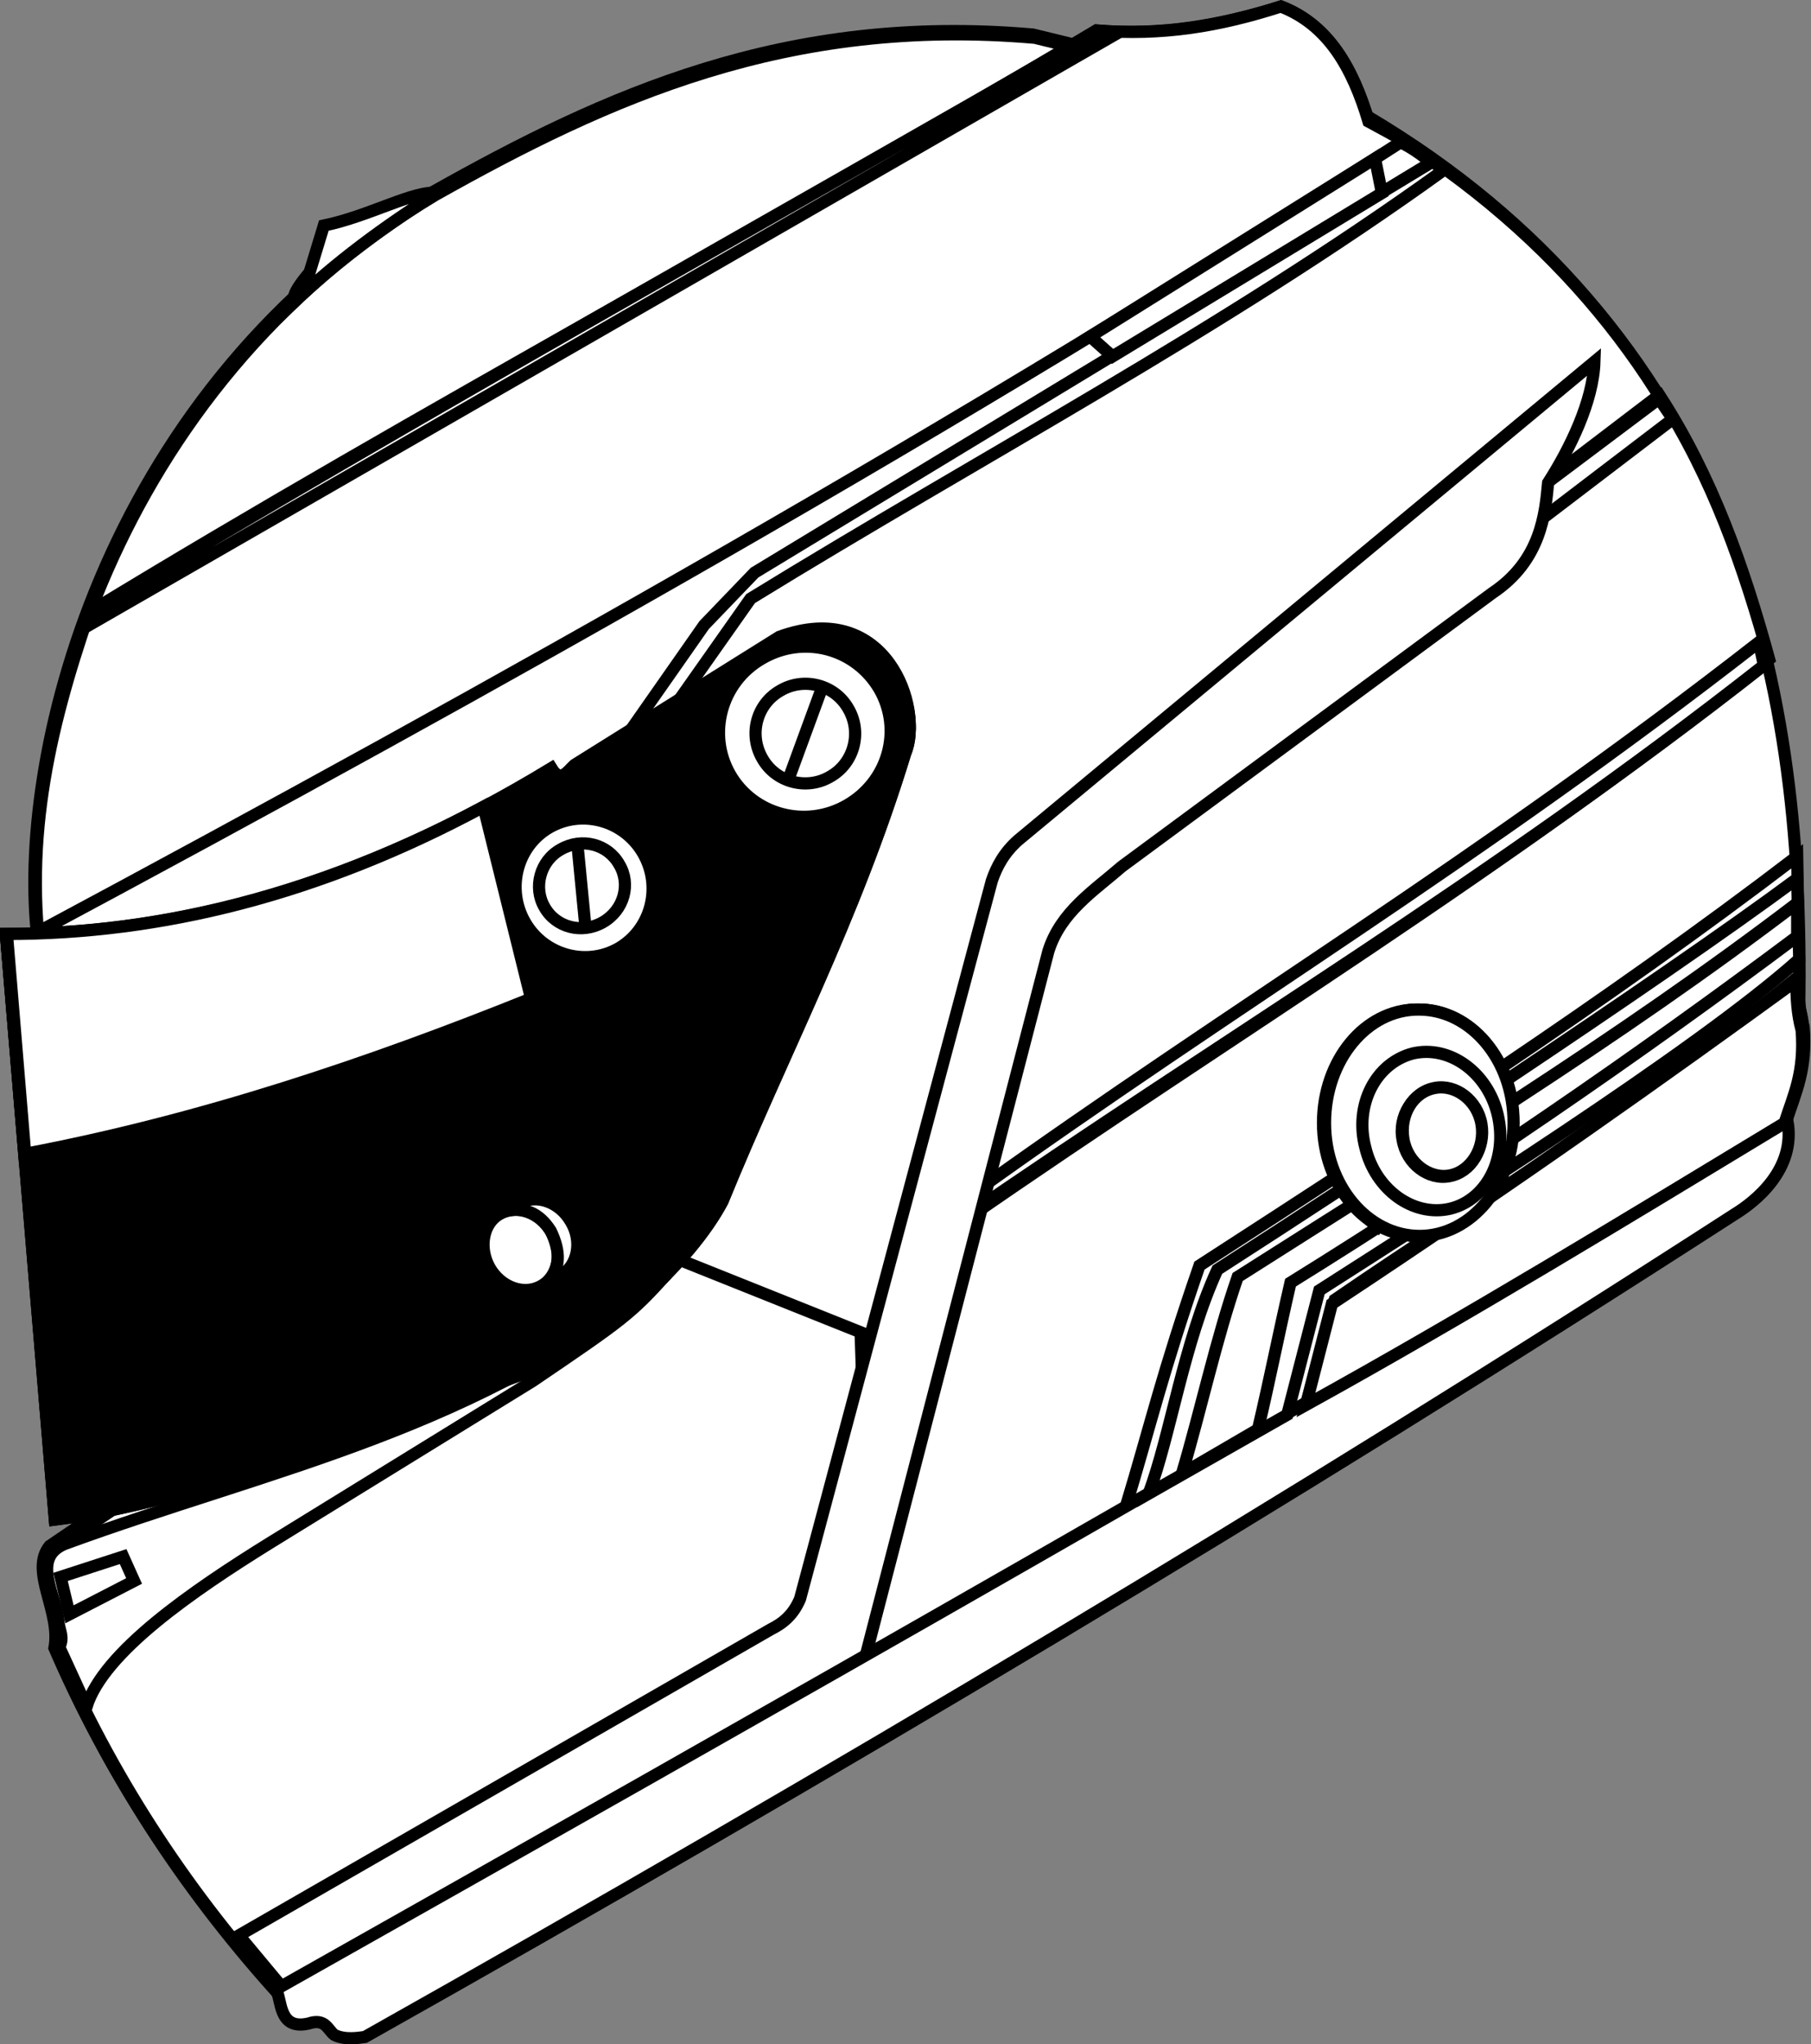 <?xml version="1.0" encoding="utf-8"?>
<!-- Generator: Adobe Illustrator 25.4.1, SVG Export Plug-In . SVG Version: 6.00 Build 0)  -->
<svg version="1.1" id="Layer_1" xmlns="http://www.w3.org/2000/svg" xmlns:xlink="http://www.w3.org/1999/xlink" x="0px" y="0px"
	 viewBox="0 0 445.7 503" style="enable-background:new 0 0 445.7 503;" xml:space="preserve">
<rect x="0" y="0" width="445.7" height="503" fill="#808080" stroke="none"/>
<style type="text/css">
	.st0{fill-rule:evenodd;clip-rule:evenodd;fill:#FFFFFF;stroke:#000000;stroke-width:3;}
	.st1{fill-rule:evenodd;clip-rule:evenodd;fill:#FFFFFF;stroke:#000000;stroke-width:3;stroke-miterlimit:10;}
	.st2{fill-rule:evenodd;clip-rule:evenodd;stroke:#000000;stroke-width:3;}
	.st3{fill:#FFFFFF;stroke:#000000;stroke-width:3;}
</style>
<g id="svg2405" xmlns:svg="http://www.w3.org/2000/svg">
</g>
<g id="Layer_1_00000027571456707496554170000011333648497252617626_">
	<g id="Helmet__x28_Left_x29_">
		<path id="path11923" class="st0" d="M26.8,370.5l-14.6,9.9c-5,6.2,2.9,16.1,1.2,25.1c12.8,29.6,30.6,57.4,53.5,83
			c9.4-4.7,334.4-187.6,372.2-213.9c4.2-10.9,5.5-20.4,3.2-27.8c1.3-83.1-18.3-166.3-105.8-218.2L254.2,8.5
			c-60.9-5.3-105.1,14.8-147.6,38.7C26.2,95.3,4.6,184.1,9,228.8L26.8,370.5z"/>
		<path id="path2222" class="st0" d="M27.3,371.4l-14.6,9.9c-5,6.2,2.9,16.1,1.2,25.1c12.8,29.6,30.6,57.4,53.5,83
			c9.4-4.7,334.4-187.6,372.2-213.9c4.2-10.9,5.5-20.4,3.2-27.8c1.5-83.2-17.9-166.4-105.8-218.3L254.7,9.3
			C193.8,4,149.6,24.1,107.1,48C26.7,96.1,5.1,184.9,9.5,229.6L27.3,371.4z"/>
		<path id="path10937" class="st0" d="M336.9,29.9C333,16.8,327,6.1,315.3,1.6c-15.2,4.7-29.4,7.2-45.5,5.9
			c-77.1,46-166.3,93.4-247.8,143.1c-9.9,28.9-16.8,57.5-10.9,91l139.7-46.2l34.1-48.4c56.9-35,116-66.1,170.4-105.3
			C350.6,36.8,343.5,33.3,336.9,29.9z"/>
		<path id="path3176" class="st0" d="M336.8,29.9c-3.9-13.1-9.9-23.8-21.6-28.3C300,6.5,286,8.8,269.9,7.5
			c-77.1,46.2-166.5,93.7-248,143.4c-9.9,28.9-16.8,57.5-10.9,91l139.6-46.2l34.1-48.4c56.9-35,116-66.1,170.4-105.3
			C350.4,37,343.4,33.5,336.8,29.9z"/>
		<path id="path2200" class="st1" d="M344.7,35C235.6,105.3,123.2,168.3,8.8,229.6l48.2-1.5l93.7-42l22.6-32.3l12.4-12.9L352.2,40
			C349.9,38.1,347.7,36.5,344.7,35z"/>
		<path id="path28551" class="st0" d="M211.8,327.8l-48.5-19.4L27.7,371.5l-14.6,9.9c-5,6.2,2.9,16.1,1.2,25.1
			c12.8,29.6,30.6,57.4,53.5,83c4.7-2.2,58.6-49.7,146.1-99.4L211.8,327.8z"/>
		<path id="path5157" class="st0" d="M13.5,373.9c34.1-4.3,74.9-21,114.6-35.6c21.3-8.6,41.8-27.8,49.7-42.7
			c15-36.8,32.4-69.1,45-110.3c4.5-10.4-4.6-37.8-31-28.1l-50.4,31.5c-1.7,1.5-3.4,4.6-5.7,0.8C89,217.9,44.3,230.3,1.5,230.3
			L13.5,373.9z"/>
		<path id="path30513" class="st1" d="M15.9,379.9c-8.4,3.5-2,12.7-1.5,19.2c0.2,2.2,1.4,3.7,0.2,6.2l6.7,14.6
			c4.2-13.4,26-28.4,45.2-40.3l64.6-39.8c22.1-15,24.1-16.4,33.1-26.4C118.6,351.7,66.6,361.3,15.9,379.9z"/>
		<path id="path21650" class="st0" d="M13.5,373.9c34.1-4.3,74.9-21,114.6-35.6c21.3-8.6,41.8-27.8,49.7-42.7
			c15-36.8,32.4-69.1,45-110.3c4.5-10.4-4.6-37.8-31-28.1l-50.4,31.5c-1.7,1.5-3.4,4.6-5.7,0.8C89,217.9,44.3,230.3,1.5,230.3
			L13.5,373.9z"/>
		<path id="path35477" class="st2" d="M13.5,373.4c34.1-4.3,74.9-21,114.6-35.6c21.3-8.6,41.8-27.8,49.7-42.7
			c15-36.8,32.4-69.1,45-110.3c4.5-10.4-4.6-37.8-31-28.1l-50.4,31.5c-1.7,1.5-3.4,4.6-5.7,0.8C89,217.4,44.3,229.8,1.5,229.8
			L13.5,373.4z"/>
		<path id="path10935" class="st0" d="M328.3,320.1l-6.4,24.9c39.8-22,78.8-45.8,117.8-69.4c2.2-6.9,5-12.3,4.2-22.8
			c-1.1-4-1.3-8-1.3-12.2C411,263.6,374.2,289.7,328.3,320.1z"/>
		<path id="path8021" class="st0" d="M435.1,162.2c-63.5,51.1-131.9,92.2-198,138.1l22.8-90.4L383.7,116l24.4-18.6
			C421.2,117.5,429.1,139.7,435.1,162.2z"/>
		<path id="path3213" class="st3" d="M187.6,162c10.2-5.9,22.9-2.5,28.8,7.5c5.8,10,2.3,22.7-7.9,28.6c-10.2,5.9-23.1,2.4-28.8-7.5
			C174,180.7,177.4,167.8,187.6,162z"/>
		<path id="path4184" class="st3" d="M192.1,169.9c5.8-3.4,13.4-1.4,16.7,4.5c3.4,5.8,1.4,13.4-4.5,16.7c-5.8,3.4-13.4,1.4-16.7-4.5
			C184.2,180.7,186.2,173.2,192.1,169.9z"/>
		<path id="path4186" class="st3" d="M194.1,191.6l8.4-22.9"/>
		<path id="path8074" class="st3" d="M135.2,203.6c8-4.6,18.4-1.8,23.1,6.4s2,18.6-6,23.3c-8,4.6-18.4,1.8-23.1-6.4
			C124.5,218.7,127.2,208.2,135.2,203.6z"/>
		<path id="path7101" class="st3" d="M138,209c5.2-3,11.6-1.3,14.4,3.7c2.9,4.8,1.2,11.2-4,14.2c-5.2,3-11.6,1.3-14.4-3.7
			C131.2,218.4,132.9,211.8,138,209z"/>
		<path id="path7103" class="st3" d="M144.1,228.3l-2-20.6"/>
		<path id="path8076" class="st3" d="M123,298.7c4.2-2.4,9.9-0.4,12.7,4.5c2.9,4.8,1.7,10.9-2.5,13.2c-4.2,2.4-9.9,0.4-12.7-4.5
			C117.8,307.1,118.8,301,123,298.7z"/>
		<path id="path8078" class="st3" d="M133.7,316.4c4.8-3.7,4.1-8.9,1.8-13.6c-2.7-4.2-6.5-6.3-12.2-4.5l4.5-2.2
			c4.2-2.4,9.9-0.4,12.7,4.5c2.9,4.8,1.7,10.9-2.5,13.2L133.7,316.4z"/>
		<path id="path5099" class="st0" d="M72,74.7c0.5-1.7-0.3-2.3,4.2-7.7l3.5-11.5c11.2-2.3,22.4-8.8,27.9-8
			C94.7,55.6,82.5,64.6,72,74.7z"/>
		<path id="path6070" class="st0" d="M14.9,388l2.2,9.2L33,389l-2.7-6L14.9,388z"/>
		<path id="path8010" class="st0" d="M6,284.4c43.3-8.2,84.5-22.1,124.5-38.2L118.8,199c-40.5,21.8-79.6,31.3-117.3,31.3L6,284.4z"
			/>
		<path id="path8014" class="st0" d="M442.8,240.1c-38.5,31.5-74.5,52.4-114.3,79.7l-7,25.6L277,371c6.3-20.9,9-33,18.2-59.6
			c49.9-32.3,99.6-64.4,147.1-100.7L442.8,240.1z"/>
		<path id="path20671" class="st0" d="M435.4,162.2c-63.5,51.1-131.9,92.2-198,138.1l22.8-90.4L384,116l24.5-18.6
			C421.5,117.5,429.2,139.6,435.4,162.2z"/>
		<path id="path57608" class="st0" d="M411.7,103.1L269.8,211.3l-30,49.9l0.3,32c64.1-46,123.2-81,192.8-135.2l1.2,5.7
			c-67.3,52.9-132.7,91.5-199,137.4l23.3-89.5l123.8-93.9l26.1-19.6L411.7,103.1z"/>
		<path id="path14815" class="st0" d="M250.6,206.7c-3.5,3.1-5.3,6.5-6.5,10l-47.2,176.7c-1.7,4-4.2,6-7.2,7.5L58.8,476.2l12,14.4
			l141.9-81.8L258,234.1c3-9.7,11.2-14.9,18.1-20.9l91.2-67.3c12-8,13-19.6,13.7-27.1c5.4-8.4,11.1-20.1,11.4-29.8L250.6,206.7z"/>
		<path id="path4128" class="st0" d="M67.9,489.5c1.5,2.4,0.5,10.1,8,8.4c4.2-1.4,4.7,1.5,6.4,2.8c2.6,1.3,6,0.7,7.5,0.5
			C203.4,437.3,316.1,370.3,427,298.7c4.9-3,15.1-11,12.9-22.9C313.9,350.4,189.9,420.7,67.9,489.5z"/>
		<path id="path17725" class="st0" d="M442.8,236c-25.2,22.6-89.7,63.3-118.1,81.5l-7.9,30.6l-34.1,19.4
			c5.4-14.4,8.5-36.7,16.9-55.1c36.4-23.4,107.7-70.3,142.7-96.2L442.8,236z"/>
		<path id="path17729" class="st1" d="M304.6,314.2c-5.3,15.3-9,32.5-13.7,48.4l18.7-10.9c3-12.7,4.8-22.2,8-36.1
			c42.7-26.5,85.2-55.6,124.7-85.2v-8.2C398.1,255.9,351.1,284.6,304.6,314.2z"/>
		<path id="path18700" class="st3" d="M349.1,248.4c12.8,0,23.3,12.4,23.3,27.8c0,15.3-10.4,27.9-23.1,27.9
			c-12.8,0-23.3-12.4-23.3-27.8S336.4,248.5,349.1,248.4z"/>
		<path id="path19692" class="st0" d="M327.8,320.8l-6.4,24.9c39.8-22,78.8-45.8,117.8-69.4c2.2-6.9,5-12.3,4.2-22.8
			c-1.1-4-1.3-8-1.3-12.2C410.3,264.4,373.7,290.5,327.8,320.8z"/>
		<path id="path2172" class="st3" d="M348.7,248.4c12.8,0,23.3,12.4,23.3,27.8c0,15.3-10.3,27.9-23.1,27.9
			c-12.8,0-23.3-12.4-23.3-27.8S335.9,248.4,348.7,248.4z"/>
		<path id="path46281" class="st1" d="M339,301.8c-13.7-10.2-15.1-29.3-9.7-37.8l25.1,14.6L339,301.8z"/>
		<path id="path41335" class="st3" d="M349.2,248.4c12.8,0,23.3,12.4,23.3,27.8c0,15.3-10.4,27.9-23.1,27.9
			c-12.8,0-23.3-12.4-23.3-27.8S336.4,248.3,349.2,248.4z"/>
		<path id="path2170" class="st3" d="M347.7,259.2c9-2.1,18.4,4.6,20.9,15.1c2.5,10.7-2.7,20.9-11.7,23.1c-9,2.1-18.4-4.6-20.9-15.1
			C333.3,271.9,338.5,261.6,347.7,259.2z"/>
		<path id="path8081" class="st3" d="M345.2,280.5c-1.2-5.9,2.6-11.6,7.7-12.6c5.1-1,10.5,3,11.5,8.9s-2.3,11.6-7.7,12.6
			C351.6,290.4,346.2,286.4,345.2,280.5L345.2,280.5z"/>
		<path id="path2202" class="st1" d="M22.5,150.6c81.5-49,164.7-95.2,247.2-142.7l4.9,0.5L21.4,154.1L22.5,150.6z"/>
		<path id="path9979" class="st1" d="M340.1,47.5l-66.3,40.2l-5.5-4.9L338.4,39L340.1,47.5z"/>
		<path id="path26594" class="st0" d="M6.2,283.9c43.3-8.2,84.5-22.1,124.5-38.2L119,198.5c-40.5,21.8-79.6,31.3-117.3,31.3
			L6.2,283.9z"/>
		<path id="path46271" class="st3" d="M345.4,280.3c-1-5.9,2.3-11.6,7.7-12.6c5.1-1,10.5,3,11.5,8.9s-2.6,11.6-7.7,12.6
			S346.4,286.2,345.4,280.3L345.4,280.3z"/>
	</g>
</g>
</svg>
